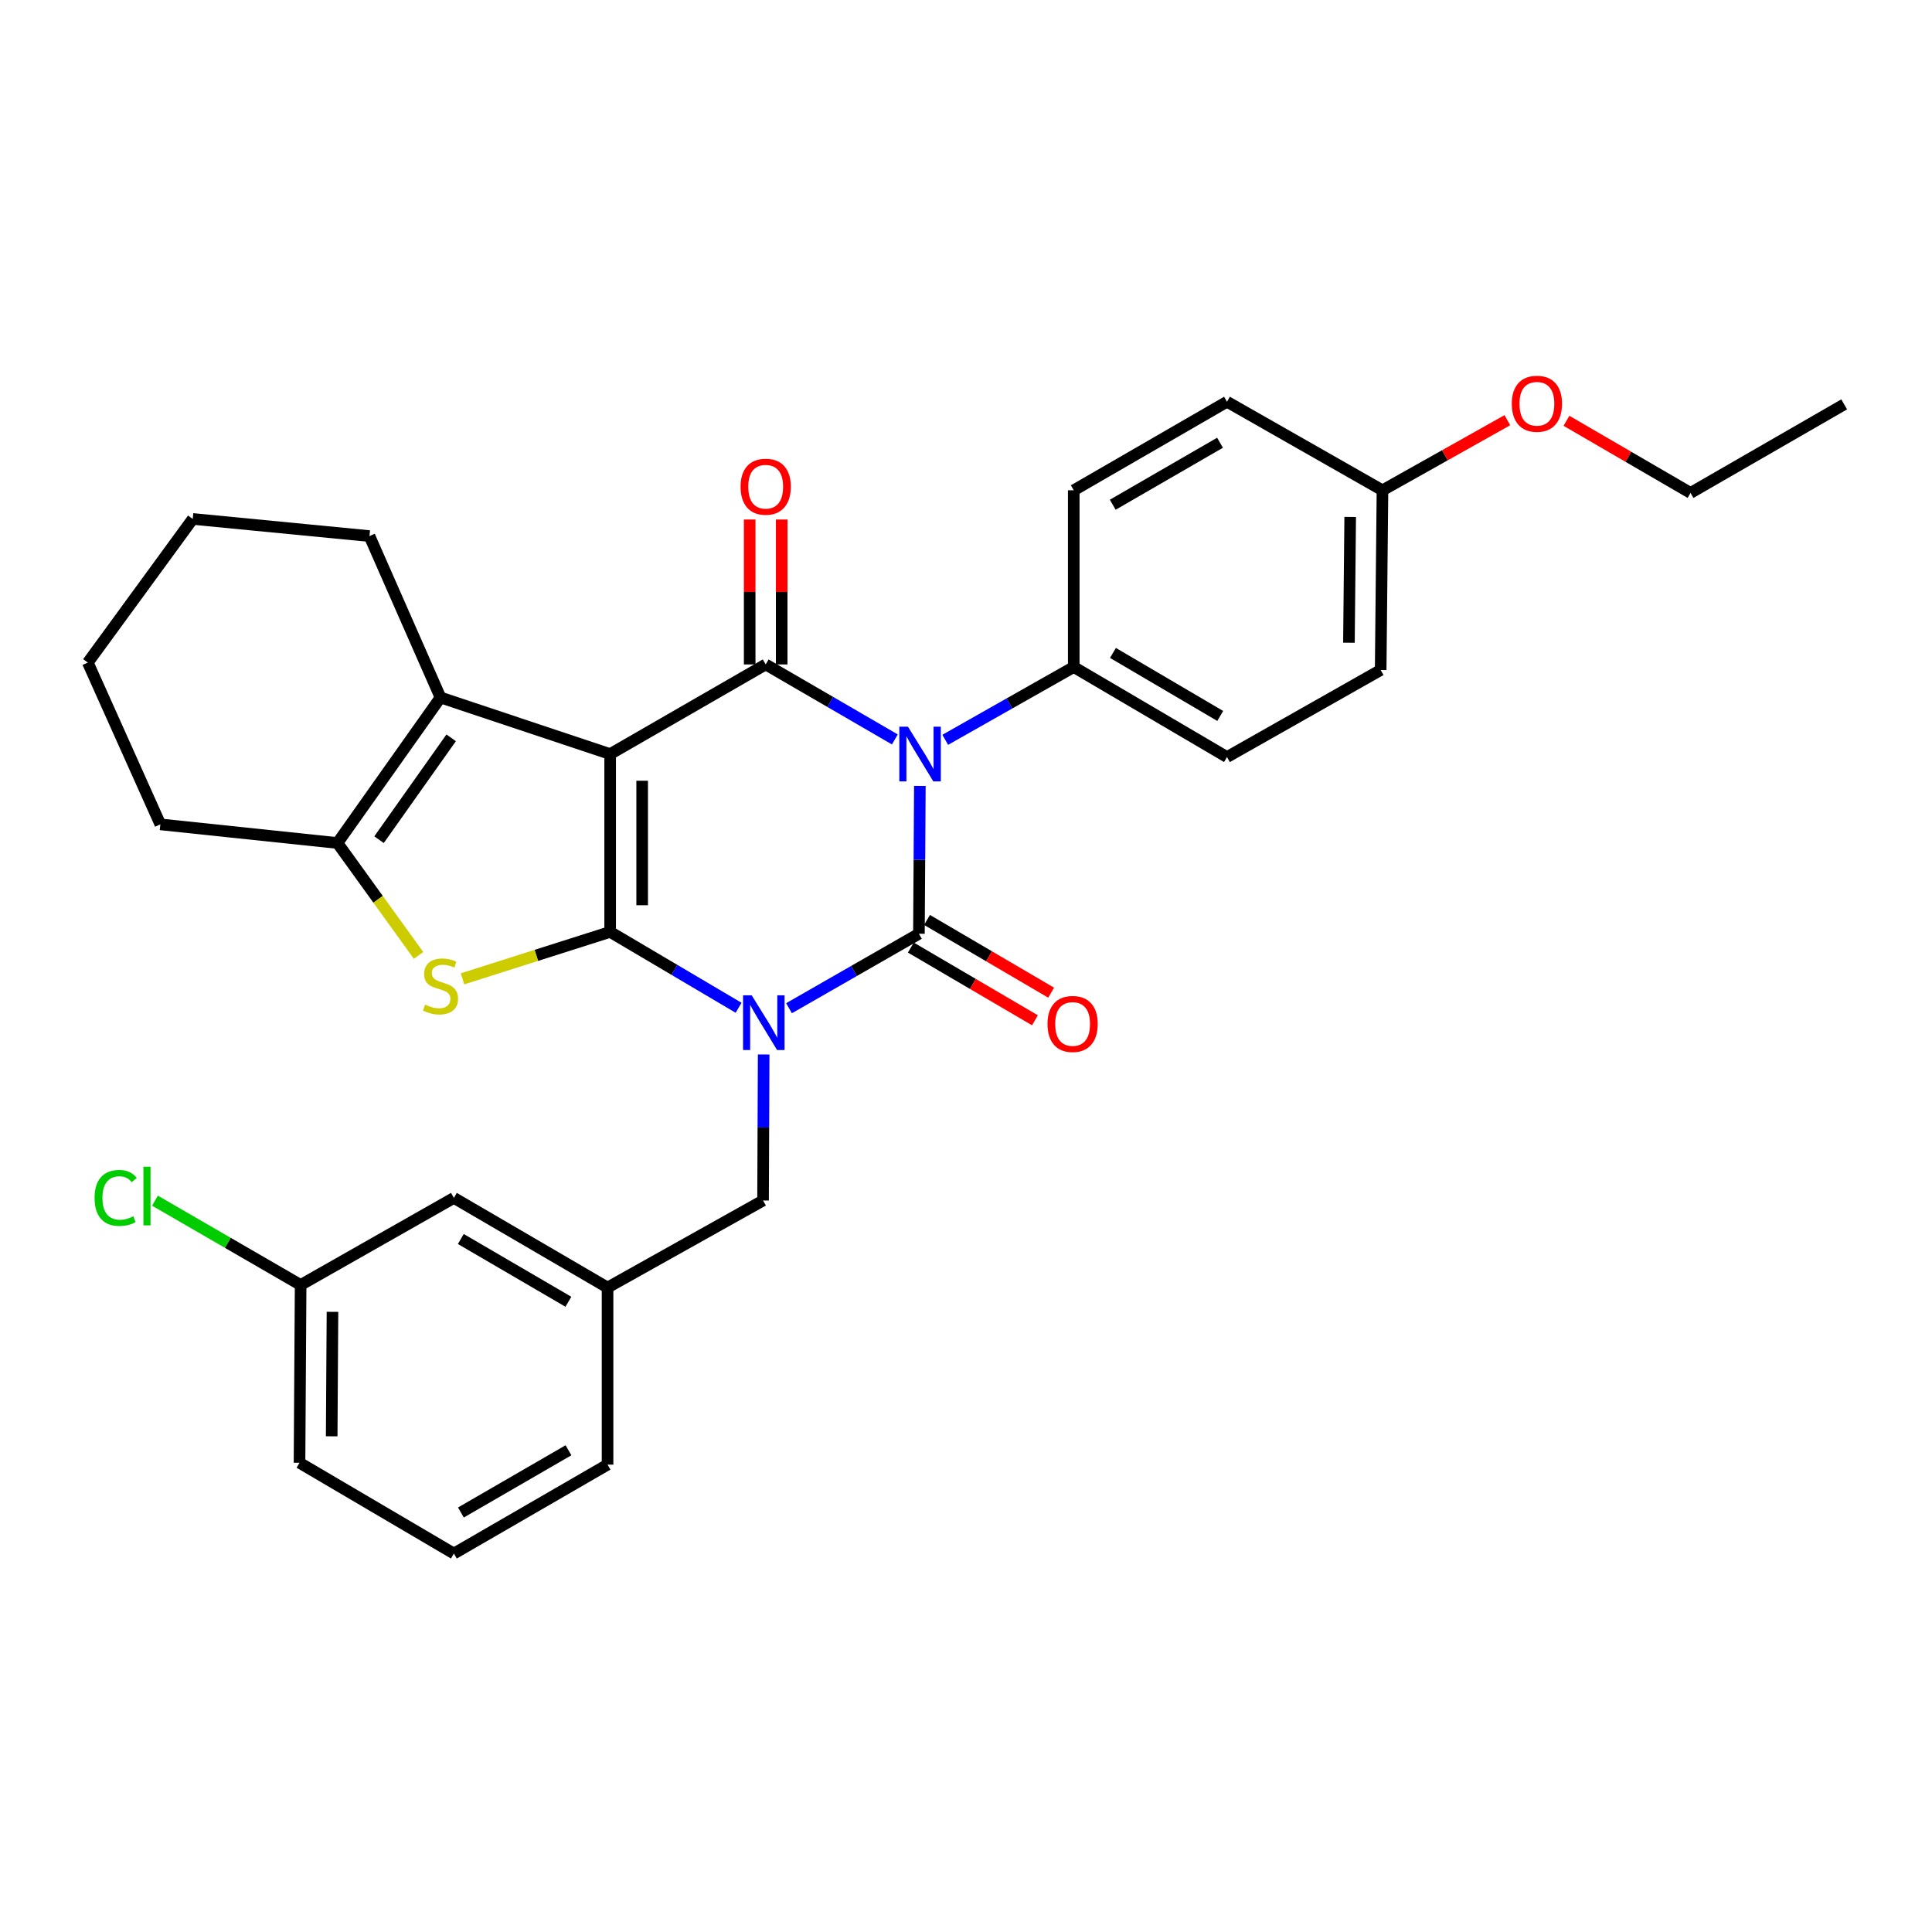 <?xml version='1.0' encoding='iso-8859-1'?>
<svg version='1.1' baseProfile='full'
              xmlns='http://www.w3.org/2000/svg'
                      xmlns:rdkit='http://www.rdkit.org/xml'
                      xmlns:xlink='http://www.w3.org/1999/xlink'
                  xml:space='preserve'
width='1000px' height='1000px' viewBox='0 0 1000 1000'>
<!-- END OF HEADER -->
<rect style='opacity:1.0;fill:#FFFFFF;stroke:none' width='1000' height='1000' x='0' y='0'> </rect>
<path class='bond-0' d='M 382.294,521.623 L 349.054,501.987' style='fill:none;fill-rule:evenodd;stroke:#0000FF;stroke-width:6px;stroke-linecap:butt;stroke-linejoin:miter;stroke-opacity:1' />
<path class='bond-0' d='M 349.054,501.987 L 315.814,482.351' style='fill:none;fill-rule:evenodd;stroke:#000000;stroke-width:6px;stroke-linecap:butt;stroke-linejoin:miter;stroke-opacity:1' />
<path class='bond-2' d='M 408.396,521.85 L 442.016,502.579' style='fill:none;fill-rule:evenodd;stroke:#0000FF;stroke-width:6px;stroke-linecap:butt;stroke-linejoin:miter;stroke-opacity:1' />
<path class='bond-2' d='M 442.016,502.579 L 475.635,483.309' style='fill:none;fill-rule:evenodd;stroke:#000000;stroke-width:6px;stroke-linecap:butt;stroke-linejoin:miter;stroke-opacity:1' />
<path class='bond-8' d='M 395.274,545.793 L 395.115,583.586' style='fill:none;fill-rule:evenodd;stroke:#0000FF;stroke-width:6px;stroke-linecap:butt;stroke-linejoin:miter;stroke-opacity:1' />
<path class='bond-8' d='M 395.115,583.586 L 394.956,621.379' style='fill:none;fill-rule:evenodd;stroke:#000000;stroke-width:6px;stroke-linecap:butt;stroke-linejoin:miter;stroke-opacity:1' />
<path class='bond-1' d='M 315.814,482.351 L 315.814,390.305' style='fill:none;fill-rule:evenodd;stroke:#000000;stroke-width:6px;stroke-linecap:butt;stroke-linejoin:miter;stroke-opacity:1' />
<path class='bond-1' d='M 332.383,468.544 L 332.383,404.112' style='fill:none;fill-rule:evenodd;stroke:#000000;stroke-width:6px;stroke-linecap:butt;stroke-linejoin:miter;stroke-opacity:1' />
<path class='bond-5' d='M 315.814,482.351 L 277.6,494.501' style='fill:none;fill-rule:evenodd;stroke:#000000;stroke-width:6px;stroke-linecap:butt;stroke-linejoin:miter;stroke-opacity:1' />
<path class='bond-5' d='M 277.6,494.501 L 239.385,506.65' style='fill:none;fill-rule:evenodd;stroke:#CCCC00;stroke-width:6px;stroke-linecap:butt;stroke-linejoin:miter;stroke-opacity:1' />
<path class='bond-6' d='M 315.814,390.305 L 228.002,361.025' style='fill:none;fill-rule:evenodd;stroke:#000000;stroke-width:6px;stroke-linecap:butt;stroke-linejoin:miter;stroke-opacity:1' />
<path class='bond-31' d='M 315.814,390.305 L 396.318,343.913' style='fill:none;fill-rule:evenodd;stroke:#000000;stroke-width:6px;stroke-linecap:butt;stroke-linejoin:miter;stroke-opacity:1' />
<path class='bond-3' d='M 475.635,483.309 L 475.878,445.049' style='fill:none;fill-rule:evenodd;stroke:#000000;stroke-width:6px;stroke-linecap:butt;stroke-linejoin:miter;stroke-opacity:1' />
<path class='bond-3' d='M 475.878,445.049 L 476.12,406.79' style='fill:none;fill-rule:evenodd;stroke:#0000FF;stroke-width:6px;stroke-linecap:butt;stroke-linejoin:miter;stroke-opacity:1' />
<path class='bond-10' d='M 471.447,490.456 L 503.568,509.278' style='fill:none;fill-rule:evenodd;stroke:#000000;stroke-width:6px;stroke-linecap:butt;stroke-linejoin:miter;stroke-opacity:1' />
<path class='bond-10' d='M 503.568,509.278 L 535.689,528.1' style='fill:none;fill-rule:evenodd;stroke:#FF0000;stroke-width:6px;stroke-linecap:butt;stroke-linejoin:miter;stroke-opacity:1' />
<path class='bond-10' d='M 479.823,476.161 L 511.944,494.983' style='fill:none;fill-rule:evenodd;stroke:#000000;stroke-width:6px;stroke-linecap:butt;stroke-linejoin:miter;stroke-opacity:1' />
<path class='bond-10' d='M 511.944,494.983 L 544.065,513.805' style='fill:none;fill-rule:evenodd;stroke:#FF0000;stroke-width:6px;stroke-linecap:butt;stroke-linejoin:miter;stroke-opacity:1' />
<path class='bond-4' d='M 463.174,382.728 L 429.746,363.321' style='fill:none;fill-rule:evenodd;stroke:#0000FF;stroke-width:6px;stroke-linecap:butt;stroke-linejoin:miter;stroke-opacity:1' />
<path class='bond-4' d='M 429.746,363.321 L 396.318,343.913' style='fill:none;fill-rule:evenodd;stroke:#000000;stroke-width:6px;stroke-linecap:butt;stroke-linejoin:miter;stroke-opacity:1' />
<path class='bond-9' d='M 489.25,382.927 L 522.51,364.087' style='fill:none;fill-rule:evenodd;stroke:#0000FF;stroke-width:6px;stroke-linecap:butt;stroke-linejoin:miter;stroke-opacity:1' />
<path class='bond-9' d='M 522.51,364.087 L 555.771,345.248' style='fill:none;fill-rule:evenodd;stroke:#000000;stroke-width:6px;stroke-linecap:butt;stroke-linejoin:miter;stroke-opacity:1' />
<path class='bond-11' d='M 404.603,343.913 L 404.603,306.407' style='fill:none;fill-rule:evenodd;stroke:#000000;stroke-width:6px;stroke-linecap:butt;stroke-linejoin:miter;stroke-opacity:1' />
<path class='bond-11' d='M 404.603,306.407 L 404.603,268.9' style='fill:none;fill-rule:evenodd;stroke:#FF0000;stroke-width:6px;stroke-linecap:butt;stroke-linejoin:miter;stroke-opacity:1' />
<path class='bond-11' d='M 388.034,343.913 L 388.034,306.407' style='fill:none;fill-rule:evenodd;stroke:#000000;stroke-width:6px;stroke-linecap:butt;stroke-linejoin:miter;stroke-opacity:1' />
<path class='bond-11' d='M 388.034,306.407 L 388.034,268.9' style='fill:none;fill-rule:evenodd;stroke:#FF0000;stroke-width:6px;stroke-linecap:butt;stroke-linejoin:miter;stroke-opacity:1' />
<path class='bond-7' d='M 216.643,494.523 L 195.656,465.43' style='fill:none;fill-rule:evenodd;stroke:#CCCC00;stroke-width:6px;stroke-linecap:butt;stroke-linejoin:miter;stroke-opacity:1' />
<path class='bond-7' d='M 195.656,465.43 L 174.67,436.337' style='fill:none;fill-rule:evenodd;stroke:#000000;stroke-width:6px;stroke-linecap:butt;stroke-linejoin:miter;stroke-opacity:1' />
<path class='bond-18' d='M 228.002,361.025 L 191.238,277.474' style='fill:none;fill-rule:evenodd;stroke:#000000;stroke-width:6px;stroke-linecap:butt;stroke-linejoin:miter;stroke-opacity:1' />
<path class='bond-32' d='M 228.002,361.025 L 174.67,436.337' style='fill:none;fill-rule:evenodd;stroke:#000000;stroke-width:6px;stroke-linecap:butt;stroke-linejoin:miter;stroke-opacity:1' />
<path class='bond-32' d='M 233.523,381.897 L 196.191,434.615' style='fill:none;fill-rule:evenodd;stroke:#000000;stroke-width:6px;stroke-linecap:butt;stroke-linejoin:miter;stroke-opacity:1' />
<path class='bond-21' d='M 174.67,436.337 L 83,426.691' style='fill:none;fill-rule:evenodd;stroke:#000000;stroke-width:6px;stroke-linecap:butt;stroke-linejoin:miter;stroke-opacity:1' />
<path class='bond-12' d='M 394.956,621.379 L 314.47,666.436' style='fill:none;fill-rule:evenodd;stroke:#000000;stroke-width:6px;stroke-linecap:butt;stroke-linejoin:miter;stroke-opacity:1' />
<path class='bond-13' d='M 555.771,345.248 L 635.088,391.851' style='fill:none;fill-rule:evenodd;stroke:#000000;stroke-width:6px;stroke-linecap:butt;stroke-linejoin:miter;stroke-opacity:1' />
<path class='bond-13' d='M 576.062,337.953 L 631.584,370.575' style='fill:none;fill-rule:evenodd;stroke:#000000;stroke-width:6px;stroke-linecap:butt;stroke-linejoin:miter;stroke-opacity:1' />
<path class='bond-14' d='M 555.771,345.248 L 555.771,253.781' style='fill:none;fill-rule:evenodd;stroke:#000000;stroke-width:6px;stroke-linecap:butt;stroke-linejoin:miter;stroke-opacity:1' />
<path class='bond-15' d='M 314.47,666.436 L 234.933,620.035' style='fill:none;fill-rule:evenodd;stroke:#000000;stroke-width:6px;stroke-linecap:butt;stroke-linejoin:miter;stroke-opacity:1' />
<path class='bond-15' d='M 294.191,673.787 L 238.515,641.306' style='fill:none;fill-rule:evenodd;stroke:#000000;stroke-width:6px;stroke-linecap:butt;stroke-linejoin:miter;stroke-opacity:1' />
<path class='bond-25' d='M 314.47,666.436 L 314.47,758.096' style='fill:none;fill-rule:evenodd;stroke:#000000;stroke-width:6px;stroke-linecap:butt;stroke-linejoin:miter;stroke-opacity:1' />
<path class='bond-20' d='M 635.088,391.851 L 714.635,346.794' style='fill:none;fill-rule:evenodd;stroke:#000000;stroke-width:6px;stroke-linecap:butt;stroke-linejoin:miter;stroke-opacity:1' />
<path class='bond-19' d='M 555.771,253.781 L 635.088,207.942' style='fill:none;fill-rule:evenodd;stroke:#000000;stroke-width:6px;stroke-linecap:butt;stroke-linejoin:miter;stroke-opacity:1' />
<path class='bond-19' d='M 575.959,261.25 L 631.481,229.163' style='fill:none;fill-rule:evenodd;stroke:#000000;stroke-width:6px;stroke-linecap:butt;stroke-linejoin:miter;stroke-opacity:1' />
<path class='bond-17' d='M 234.933,620.035 L 155.607,665.101' style='fill:none;fill-rule:evenodd;stroke:#000000;stroke-width:6px;stroke-linecap:butt;stroke-linejoin:miter;stroke-opacity:1' />
<path class='bond-16' d='M 715.564,253.781 L 635.088,207.942' style='fill:none;fill-rule:evenodd;stroke:#000000;stroke-width:6px;stroke-linecap:butt;stroke-linejoin:miter;stroke-opacity:1' />
<path class='bond-23' d='M 715.564,253.781 L 747.885,235.637' style='fill:none;fill-rule:evenodd;stroke:#000000;stroke-width:6px;stroke-linecap:butt;stroke-linejoin:miter;stroke-opacity:1' />
<path class='bond-23' d='M 747.885,235.637 L 780.206,217.492' style='fill:none;fill-rule:evenodd;stroke:#FF0000;stroke-width:6px;stroke-linecap:butt;stroke-linejoin:miter;stroke-opacity:1' />
<path class='bond-34' d='M 715.564,253.781 L 714.635,346.794' style='fill:none;fill-rule:evenodd;stroke:#000000;stroke-width:6px;stroke-linecap:butt;stroke-linejoin:miter;stroke-opacity:1' />
<path class='bond-34' d='M 698.857,267.567 L 698.207,332.677' style='fill:none;fill-rule:evenodd;stroke:#000000;stroke-width:6px;stroke-linecap:butt;stroke-linejoin:miter;stroke-opacity:1' />
<path class='bond-22' d='M 155.607,665.101 L 117.907,643.282' style='fill:none;fill-rule:evenodd;stroke:#000000;stroke-width:6px;stroke-linecap:butt;stroke-linejoin:miter;stroke-opacity:1' />
<path class='bond-22' d='M 117.907,643.282 L 80.207,621.463' style='fill:none;fill-rule:evenodd;stroke:#00CC00;stroke-width:6px;stroke-linecap:butt;stroke-linejoin:miter;stroke-opacity:1' />
<path class='bond-33' d='M 155.607,665.101 L 155.027,757.129' style='fill:none;fill-rule:evenodd;stroke:#000000;stroke-width:6px;stroke-linecap:butt;stroke-linejoin:miter;stroke-opacity:1' />
<path class='bond-33' d='M 172.088,679.01 L 171.682,743.43' style='fill:none;fill-rule:evenodd;stroke:#000000;stroke-width:6px;stroke-linecap:butt;stroke-linejoin:miter;stroke-opacity:1' />
<path class='bond-28' d='M 191.238,277.474 L 99.762,268.6' style='fill:none;fill-rule:evenodd;stroke:#000000;stroke-width:6px;stroke-linecap:butt;stroke-linejoin:miter;stroke-opacity:1' />
<path class='bond-29' d='M 83,426.691 L 45.455,342.947' style='fill:none;fill-rule:evenodd;stroke:#000000;stroke-width:6px;stroke-linecap:butt;stroke-linejoin:miter;stroke-opacity:1' />
<path class='bond-27' d='M 810.797,217.802 L 842.907,236.468' style='fill:none;fill-rule:evenodd;stroke:#FF0000;stroke-width:6px;stroke-linecap:butt;stroke-linejoin:miter;stroke-opacity:1' />
<path class='bond-27' d='M 842.907,236.468 L 875.017,255.134' style='fill:none;fill-rule:evenodd;stroke:#000000;stroke-width:6px;stroke-linecap:butt;stroke-linejoin:miter;stroke-opacity:1' />
<path class='bond-24' d='M 234.933,804.11 L 314.47,758.096' style='fill:none;fill-rule:evenodd;stroke:#000000;stroke-width:6px;stroke-linecap:butt;stroke-linejoin:miter;stroke-opacity:1' />
<path class='bond-24' d='M 238.567,782.867 L 294.243,750.657' style='fill:none;fill-rule:evenodd;stroke:#000000;stroke-width:6px;stroke-linecap:butt;stroke-linejoin:miter;stroke-opacity:1' />
<path class='bond-26' d='M 234.933,804.11 L 155.027,757.129' style='fill:none;fill-rule:evenodd;stroke:#000000;stroke-width:6px;stroke-linecap:butt;stroke-linejoin:miter;stroke-opacity:1' />
<path class='bond-30' d='M 875.017,255.134 L 954.545,209.304' style='fill:none;fill-rule:evenodd;stroke:#000000;stroke-width:6px;stroke-linecap:butt;stroke-linejoin:miter;stroke-opacity:1' />
<path class='bond-35' d='M 99.762,268.6 L 45.455,342.947' style='fill:none;fill-rule:evenodd;stroke:#000000;stroke-width:6px;stroke-linecap:butt;stroke-linejoin:miter;stroke-opacity:1' />
<path  class='atom-0' d='M 389.083 515.172
L 398.363 530.172
Q 399.283 531.652, 400.763 534.332
Q 402.243 537.012, 402.323 537.172
L 402.323 515.172
L 406.083 515.172
L 406.083 543.492
L 402.203 543.492
L 392.243 527.092
Q 391.083 525.172, 389.843 522.972
Q 388.643 520.772, 388.283 520.092
L 388.283 543.492
L 384.603 543.492
L 384.603 515.172
L 389.083 515.172
' fill='#0000FF'/>
<path  class='atom-4' d='M 469.964 376.145
L 479.244 391.145
Q 480.164 392.625, 481.644 395.305
Q 483.124 397.985, 483.204 398.145
L 483.204 376.145
L 486.964 376.145
L 486.964 404.465
L 483.084 404.465
L 473.124 388.065
Q 471.964 386.145, 470.724 383.945
Q 469.524 381.745, 469.164 381.065
L 469.164 404.465
L 465.484 404.465
L 465.484 376.145
L 469.964 376.145
' fill='#0000FF'/>
<path  class='atom-6' d='M 220.002 519.989
Q 220.322 520.109, 221.642 520.669
Q 222.962 521.229, 224.402 521.589
Q 225.882 521.909, 227.322 521.909
Q 230.002 521.909, 231.562 520.629
Q 233.122 519.309, 233.122 517.029
Q 233.122 515.469, 232.322 514.509
Q 231.562 513.549, 230.362 513.029
Q 229.162 512.509, 227.162 511.909
Q 224.642 511.149, 223.122 510.429
Q 221.642 509.709, 220.562 508.189
Q 219.522 506.669, 219.522 504.109
Q 219.522 500.549, 221.922 498.349
Q 224.362 496.149, 229.162 496.149
Q 232.442 496.149, 236.162 497.709
L 235.242 500.789
Q 231.842 499.389, 229.282 499.389
Q 226.522 499.389, 225.002 500.549
Q 223.482 501.669, 223.522 503.629
Q 223.522 505.149, 224.282 506.069
Q 225.082 506.989, 226.202 507.509
Q 227.362 508.029, 229.282 508.629
Q 231.842 509.429, 233.362 510.229
Q 234.882 511.029, 235.962 512.669
Q 237.082 514.269, 237.082 517.029
Q 237.082 520.949, 234.442 523.069
Q 231.842 525.149, 227.482 525.149
Q 224.962 525.149, 223.042 524.589
Q 221.162 524.069, 218.922 523.149
L 220.002 519.989
' fill='#CCCC00'/>
<path  class='atom-11' d='M 542.182 530.001
Q 542.182 523.201, 545.542 519.401
Q 548.902 515.601, 555.182 515.601
Q 561.462 515.601, 564.822 519.401
Q 568.182 523.201, 568.182 530.001
Q 568.182 536.881, 564.782 540.801
Q 561.382 544.681, 555.182 544.681
Q 548.942 544.681, 545.542 540.801
Q 542.182 536.921, 542.182 530.001
M 555.182 541.481
Q 559.502 541.481, 561.822 538.601
Q 564.182 535.681, 564.182 530.001
Q 564.182 524.441, 561.822 521.641
Q 559.502 518.801, 555.182 518.801
Q 550.862 518.801, 548.502 521.601
Q 546.182 524.401, 546.182 530.001
Q 546.182 535.721, 548.502 538.601
Q 550.862 541.481, 555.182 541.481
' fill='#FF0000'/>
<path  class='atom-12' d='M 383.318 251.919
Q 383.318 245.119, 386.678 241.319
Q 390.038 237.519, 396.318 237.519
Q 402.598 237.519, 405.958 241.319
Q 409.318 245.119, 409.318 251.919
Q 409.318 258.799, 405.918 262.719
Q 402.518 266.599, 396.318 266.599
Q 390.078 266.599, 386.678 262.719
Q 383.318 258.839, 383.318 251.919
M 396.318 263.399
Q 400.638 263.399, 402.958 260.519
Q 405.318 257.599, 405.318 251.919
Q 405.318 246.359, 402.958 243.559
Q 400.638 240.719, 396.318 240.719
Q 391.998 240.719, 389.638 243.519
Q 387.318 246.319, 387.318 251.919
Q 387.318 257.639, 389.638 260.519
Q 391.998 263.399, 396.318 263.399
' fill='#FF0000'/>
<path  class='atom-23' d='M 48.949 620.049
Q 48.949 613.009, 52.229 609.329
Q 55.549 605.609, 61.829 605.609
Q 67.669 605.609, 70.789 609.729
L 68.149 611.889
Q 65.869 608.889, 61.829 608.889
Q 57.549 608.889, 55.269 611.769
Q 53.029 614.609, 53.029 620.049
Q 53.029 625.649, 55.349 628.529
Q 57.709 631.409, 62.269 631.409
Q 65.389 631.409, 69.029 629.529
L 70.149 632.529
Q 68.669 633.489, 66.429 634.049
Q 64.189 634.609, 61.709 634.609
Q 55.549 634.609, 52.229 630.849
Q 48.949 627.089, 48.949 620.049
' fill='#00CC00'/>
<path  class='atom-23' d='M 74.229 603.889
L 77.909 603.889
L 77.909 634.249
L 74.229 634.249
L 74.229 603.889
' fill='#00CC00'/>
<path  class='atom-24' d='M 782.498 208.988
Q 782.498 202.188, 785.858 198.388
Q 789.218 194.588, 795.498 194.588
Q 801.778 194.588, 805.138 198.388
Q 808.498 202.188, 808.498 208.988
Q 808.498 215.868, 805.098 219.788
Q 801.698 223.668, 795.498 223.668
Q 789.258 223.668, 785.858 219.788
Q 782.498 215.908, 782.498 208.988
M 795.498 220.468
Q 799.818 220.468, 802.138 217.588
Q 804.498 214.668, 804.498 208.988
Q 804.498 203.428, 802.138 200.628
Q 799.818 197.788, 795.498 197.788
Q 791.178 197.788, 788.818 200.588
Q 786.498 203.388, 786.498 208.988
Q 786.498 214.708, 788.818 217.588
Q 791.178 220.468, 795.498 220.468
' fill='#FF0000'/>
</svg>
